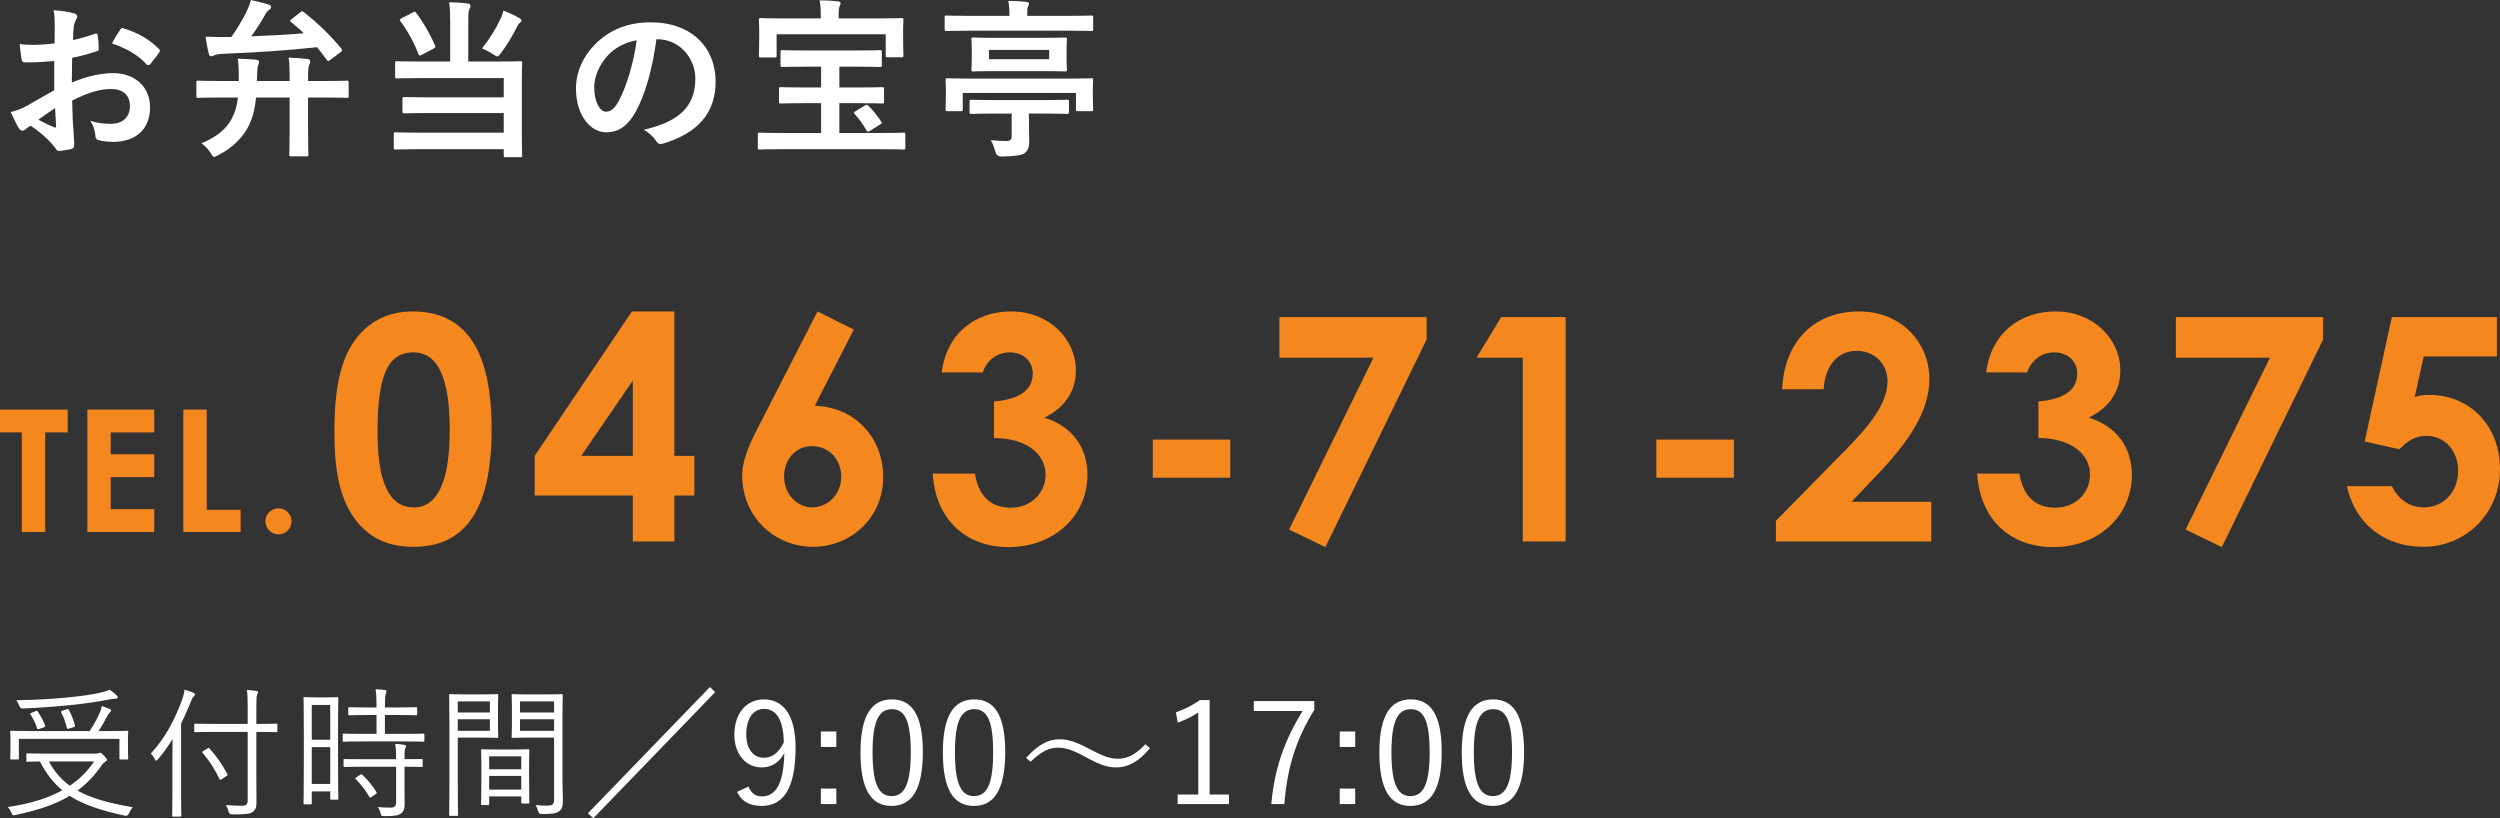 <?xml version="1.0" encoding="UTF-8"?>
<svg id="_レイヤー_2" data-name="レイヤー 2" xmlns="http://www.w3.org/2000/svg" viewBox="0 0 263.998 86.408">
  <rect x="0" y="0" width="263.998" height="86.408" fill="#333333" stroke="none"/>
  <defs>
    <style>
      .cls-1 {
        fill: #fff;
      }

      .cls-1, .cls-2 {
        stroke-width: 0px;
      }

      .cls-2 {
        fill: #f5871f;
      }
    </style>
  </defs>
  <g id="_テキスト" data-name="テキスト">
    <g>
      <path class="cls-1" d="M5.726,6.446c-.9.072-1.818.144-3.025.144-.306,0-.396-.107-.432-.378-.054-.342-.126-.937-.198-1.566.468.072.937.09,1.404.09.756,0,1.531-.071,2.287-.144,0-.595.018-1.278.018-2.053,0-.469-.018-.99-.126-1.459.9.055,1.657.181,2.143.324.216.055.36.181.36.343,0,.071-.036.162-.108.288-.126.233-.216.468-.252.702-.054.468-.072.918-.09,1.494.792-.162,1.53-.396,2.305-.666.162-.054.288-.019.306.162.072.45.108.937.108,1.404,0,.18-.054.234-.234.288-1.188.378-1.495.468-2.575.684-.018.865-.018,1.747-.036,2.611,1.692-.721,3.277-1.009,4.429-.99,2.233.018,3.835,1.44,3.835,3.601,0,2.305-1.477,3.655-3.907,3.655-.522,0-1.099-.072-1.477-.162-.288-.072-.396-.252-.396-.54-.036-.396-.162-1.008-.541-1.53.864.288,1.585.324,2.251.324,1.008,0,1.944-.576,1.944-1.854,0-1.171-.72-1.818-1.98-1.818-1.026,0-2.269.27-4.123,1.224.018.757.036,1.369.072,2.161.054.792.144,1.927.144,2.341,0,.252.036.521-.27.594-.396.108-.972.198-1.333.216-.198.019-.27-.126-.432-.359-.486-.667-1.422-1.531-2.557-2.305-.198.107-.414.252-.576.396-.09.09-.216.126-.306.126-.144,0-.288-.107-.396-.288-.198-.324-.558-1.08-.828-1.674.468-.108,1.062-.307,1.656-.631.774-.432,1.621-.918,2.935-1.674v-3.079ZM4.051,12.64c.504.271,1.117.576,1.693.811.144.036.198.018.18-.144-.036-.469-.072-1.297-.108-1.891-.504.342-1.116.756-1.765,1.224ZM12.658,3.188c.126-.198.18-.252.306-.217,1.656.486,2.881,1.243,3.817,2.197.072.072.108.126.108.18s-.036.108-.072.18c-.234.36-.702.919-.972,1.279-.054.071-.306.09-.36,0-.954-1.062-2.215-1.729-3.655-2.215.234-.486.522-.954.829-1.404Z"/>
      <path class="cls-1" d="M23.167,10.299c-1.603,0-2.143.036-2.25.036-.162,0-.18-.018-.18-.198v-1.422c0-.18.018-.198.18-.198.108,0,.648.036,2.25.036h2.053c0-1.044-.018-1.729-.108-2.358.594.018,1.386.054,1.926.107.198.036.324.091.324.234,0,.108-.054.234-.108.378-.072.181-.09.504-.126,1.639h3.457c0-1.135,0-1.782-.108-2.467.703.018,1.387.072,1.999.145.18.018.288.107.288.233s-.036.234-.108.378c-.108.234-.126.595-.126,1.711h1.873c1.584,0,2.125-.036,2.233-.036.162,0,.18.019.18.198v1.422c0,.181-.018.198-.18.198-.108,0-.648-.036-2.233-.036h-1.873v3.35c0,1.818.036,2.574.036,2.683,0,.162-.018.18-.198.18h-1.603c-.198,0-.216-.018-.216-.18,0-.126.036-.864.036-2.683v-3.35h-3.547c-.144,1.44-.45,2.449-.972,3.35-.648,1.08-1.639,2.034-3.025,2.736-.216.108-.342.181-.432.181-.126,0-.198-.126-.36-.414-.27-.396-.63-.774-.973-1.026,1.549-.612,2.647-1.531,3.187-2.575.342-.666.558-1.296.667-2.251h-1.963ZM31.683,1.314c.108-.09.162-.126.216-.126.054,0,.108.036.198.108,1.44,1.134,2.773,2.395,3.961,3.853.126.162.072.234-.108.378l-1.044.774c-.126.091-.198.145-.252.145-.036,0-.09-.036-.145-.126-.342-.469-.684-.919-1.026-1.333-3.223.343-6.446.559-9.795.685-.63.018-.955.108-1.099.18-.072.055-.162.091-.306.091-.108,0-.198-.108-.234-.288-.144-.541-.252-1.135-.342-1.783.792.036,1.387.036,1.945.036h.774c.667-.937,1.225-1.891,1.657-2.772.144-.324.324-.774.414-1.135.648.145,1.386.324,1.873.486.18.054.252.145.252.252,0,.126-.054.198-.162.271-.198.126-.324.288-.45.521-.415.738-.937,1.566-1.477,2.305,1.962-.071,3.871-.18,5.545-.323-.414-.415-.864-.793-1.35-1.188-.144-.108-.126-.162.072-.307l.882-.702Z"/>
      <path class="cls-1" d="M47.54,2.431c0-.954-.018-1.494-.108-2.196.648.018,1.369.054,1.981.144.18.019.27.108.27.234,0,.145-.054.234-.126.378-.09.198-.108.522-.108,1.44v4.069h3.007c1.747,0,2.359-.036,2.467-.036.198,0,.216.019.216.216,0,.108-.036.738-.036,2.197v5.077c0,1.621.036,2.359.036,2.467,0,.162-.018.181-.216.181h-1.53c-.18,0-.198-.019-.198-.181v-.666h-8.931c-1.764,0-2.376.036-2.485.036-.18,0-.198-.019-.198-.198v-1.404c0-.198.018-.216.198-.216.108,0,.721.036,2.485.036h8.931v-2.071h-8.012c-1.765,0-2.359.036-2.467.036-.198,0-.216-.018-.216-.198v-1.332c0-.18.018-.198.216-.198.108,0,.702.036,2.467.036h8.012v-2.034h-8.823c-1.764,0-2.34.035-2.448.035-.18,0-.198-.018-.198-.197v-1.405c0-.197.018-.216.198-.216.108,0,.684.036,2.448.036h3.169V2.431ZM43.597,1.314c.198-.107.252-.107.342.036.756.99,1.476,2.232,1.999,3.457.072.18.054.198-.18.342l-1.207.631c-.234.126-.288.107-.36-.055-.45-1.224-1.207-2.557-1.909-3.493-.108-.144-.09-.197.126-.306l1.188-.612ZM52.906,1.873c.126-.271.18-.469.252-.757.576.217,1.188.505,1.71.811.162.09.198.144.198.252,0,.072-.036.126-.18.252-.108.09-.198.181-.306.433-.504.99-1.026,1.872-1.693,2.755-.18.233-.252.342-.36.342-.09,0-.216-.072-.432-.216-.414-.271-.882-.504-1.188-.631.828-1.044,1.548-2.232,1.999-3.24Z"/>
      <path class="cls-1" d="M69.321,4.142c-.415,3.061-1.17,5.869-2.251,7.76-.774,1.351-1.71,2.071-3.061,2.071-1.584,0-3.187-1.692-3.187-4.628,0-1.729.738-3.385,2.035-4.681,1.513-1.513,3.421-2.305,5.852-2.305,4.321,0,6.86,2.664,6.86,6.247,0,3.35-1.891,5.456-5.545,6.555-.378.107-.541.035-.774-.324-.198-.307-.576-.721-1.26-1.135,3.043-.72,5.438-1.98,5.438-5.384,0-2.143-1.621-4.177-4.033-4.177h-.072ZM64.153,5.888c-.864.973-1.404,2.179-1.404,3.331,0,1.656.666,2.575,1.225,2.575.468,0,.864-.234,1.35-1.099.792-1.458,1.603-4.051,1.909-6.446-1.26.253-2.269.757-3.079,1.639Z"/>
      <path class="cls-1" d="M84.926,10.894c-1.747,0-2.341.036-2.449.036-.198,0-.216-.019-.216-.198v-1.332c0-.181.018-.198.216-.198.108,0,.702.036,2.449.036h1.782v-2.197h-1.603c-1.764,0-2.376.036-2.484.036-.18,0-.198-.018-.198-.18v-1.404c0-.181.018-.198.198-.198.108,0,.72.036,2.484.036h5.348c1.765,0,2.359-.036,2.467-.036.18,0,.198.018.198.198v1.404c0,.162-.018.18-.198.18-.108,0-.702-.036-2.467-.036h-1.818v2.197h2.053c1.747,0,2.341-.036,2.449-.036.198,0,.216.018.216.198v1.332c0,.18-.018.198-.216.198-.108,0-.702-.036-2.449-.036h-2.053v3.15h4.465c1.639,0,2.197-.035,2.305-.035.18,0,.198.018.198.18v1.404c0,.18-.018.198-.198.198-.108,0-.666-.036-2.305-.036h-10.569c-1.62,0-2.196.036-2.305.036-.18,0-.198-.019-.198-.198v-1.404c0-.162.018-.18.198-.18.108,0,.685.035,2.305.035h4.177v-3.15h-1.782ZM92.848,1.944c1.656,0,2.232-.035,2.358-.035.18,0,.198.018.198.216,0,.107-.036.45-.036.972v.738c0,1.603.036,1.909.036,2.017,0,.181-.018.198-.198.198h-1.476c-.18,0-.198-.018-.198-.198v-2.232h-11.523v2.232c0,.198-.018.217-.198.217h-1.476c-.18,0-.198-.019-.198-.217,0-.107.036-.396.036-2.017v-.594c0-.666-.036-1.009-.036-1.116,0-.198.018-.216.198-.216.126,0,.702.035,2.358.035h3.979v-.197c0-.757-.018-1.243-.126-1.711.648,0,1.333.036,1.945.108.18.018.27.09.27.18,0,.126-.054.216-.108.36-.054.144-.09.378-.09,1.044v.216h4.286ZM91.335,11.146c.216-.126.252-.108.378.036.522.504.918,1.044,1.332,1.639.126.18.09.197-.162.359l-1.026.648c-.216.126-.27.09-.36-.072-.396-.666-.774-1.206-1.224-1.692-.054-.071-.09-.107-.09-.162,0-.054.054-.107.198-.18l.954-.576Z"/>
      <path class="cls-1" d="M102.259,3.241c-1.639,0-2.197.036-2.305.036-.18,0-.198-.019-.198-.198v-1.242c0-.181.018-.198.198-.198.108,0,.666.036,2.305.036h4.339c0-.721-.036-1.152-.126-1.585.648.019,1.26.036,1.908.108.18.018.288.09.288.162,0,.126-.072.216-.126.36-.054.144-.072.378-.072.954h4.483c1.62,0,2.179-.036,2.287-.036.18,0,.198.018.198.198v1.242c0,.18-.018.198-.198.198-.108,0-.667-.036-2.287-.036h-10.695ZM112.882,8.301c1.657,0,2.233-.036,2.359-.036.18,0,.198.018.198.216,0,.108-.036.378-.036.738v.612c0,1.368.036,1.603.036,1.711,0,.18-.018.197-.198.197h-1.422c-.18,0-.198-.018-.198-.197v-1.729h-11.956v1.71c0,.198-.018.216-.198.216h-1.404c-.198,0-.216-.018-.216-.216,0-.107.036-.342.036-1.674v-.505c0-.486-.036-.756-.036-.864,0-.198.018-.216.216-.216.108,0,.702.036,2.341.036h10.479ZM105.032,11.992c-1.747,0-2.341.035-2.449.035-.18,0-.198-.018-.198-.216v-1.08c0-.18.018-.198.198-.198.108,0,.702.036,2.449.036h5.204c1.746,0,2.34-.036,2.448-.036.18,0,.198.019.198.198v1.08c0,.198-.018.216-.198.216-.108,0-.702-.035-2.448-.035h-1.585v.468c0,.954.036,1.818.036,2.431,0,.63-.126,1.008-.504,1.297-.288.197-1.008.323-2.377.342q-.576.018-.702-.54c-.144-.469-.27-.864-.486-1.188.541.054,1.152.09,1.585.09.504,0,.63-.126.63-.559v-2.34h-1.8ZM110.073,3.997c1.674,0,2.269-.036,2.376-.036.198,0,.216.019.216.198,0,.108-.036.378-.036,1.081v1.025c0,.721.036.973.036,1.081,0,.18-.018.198-.216.198-.108,0-.702-.036-2.376-.036h-4.916c-1.675,0-2.251.036-2.377.036-.18,0-.198-.019-.198-.198,0-.108.036-.36.036-1.081v-1.025c0-.703-.036-.973-.036-1.081,0-.18.018-.198.198-.198.126,0,.702.036,2.377.036h4.916ZM110.793,5.275h-6.356v.973h6.356v-.973Z"/>
      <path class="cls-2" d="M0,43.251h7.148v2.413h-2.376v10.515h-2.467v-10.515H0v-2.413Z"/>
      <path class="cls-2" d="M9.226,43.251h7.058v2.413h-4.591v2.305h4.591v2.412h-4.591v3.385h4.591v2.413h-7.058v-12.928Z"/>
      <path class="cls-2" d="M19.359,43.251h2.467v10.587h3.583v2.341h-6.05v-12.928Z"/>
      <path class="cls-2" d="M30.784,55.044c0,.757-.594,1.387-1.368,1.387-.756,0-1.387-.63-1.387-1.387,0-.773.63-1.368,1.387-1.368s1.368.612,1.368,1.368Z"/>
      <path class="cls-2" d="M51.914,45.33c0,8.317-2.673,12.41-8.218,12.41-2.64,0-4.554-.825-6.073-2.74-1.782-2.31-2.31-5.313-2.31-9.439,0-4.554.66-7.821,2.442-10,1.419-1.749,3.432-2.674,5.809-2.674,5.644,0,8.35,4.126,8.35,12.443ZM39.868,45.66c0,5.248,1.221,7.921,3.828,7.921,2.509,0,3.796-2.739,3.796-8.185,0-5.479-1.254-8.186-3.829-8.186-2.904,0-3.795,2.838-3.795,8.449Z"/>
      <path class="cls-2" d="M66.727,32.887h4.488v15.249h2.112v4.191h-2.112v4.852h-4.39v-4.852h-10.363v-4.191l10.265-15.249ZM66.826,48.136v-7.954l-5.446,7.954h5.446Z"/>
      <path class="cls-2" d="M86.329,32.887l3.829,1.915-4.125,8.053c4.159.1,7.228,3.268,7.228,7.525,0,4.356-3.465,7.36-7.393,7.36-4.093,0-7.492-3.169-7.492-7.525,0-1.684.792-3.366,1.848-5.413l6.106-11.915ZM82.797,50.313c0,1.947,1.452,3.268,2.97,3.268,1.617,0,3.069-1.354,3.069-3.268,0-1.683-1.188-3.201-3.103-3.201-1.749,0-2.937,1.452-2.937,3.201Z"/>
      <path class="cls-2" d="M106.614,37.211c-1.353,0-2.442.891-2.838,2.112h-4.324c.495-4.126,3.564-6.437,7.327-6.437,3.96,0,6.832,2.872,6.832,6.238,0,2.146-1.122,3.895-3.333,4.983,2.938.892,4.555,3.136,4.555,6.04,0,4.291-3.499,7.624-8.317,7.624-4.555,0-7.723-2.938-8.02-7.756h4.456c.396,2.409,1.716,3.598,3.795,3.598,2.178,0,3.664-1.617,3.664-3.466,0-2.146-1.881-3.861-5.446-3.895v-3.861c2.772-.231,4.093-1.254,4.093-2.938,0-1.287-.957-2.244-2.442-2.244Z"/>
      <path class="cls-2" d="M121.733,46.419h8.185v4.026h-8.185v-4.026Z"/>
      <path class="cls-2" d="M135.105,33.481h15.545v2.376l-10.693,21.915-3.829-1.848,8.911-18.153h-9.934v-4.29Z"/>
      <path class="cls-2" d="M158.528,33.481h6.799v23.697h-4.522v-19.407h-4.885l2.607-4.29Z"/>
      <path class="cls-2" d="M174.913,46.419h8.185v4.026h-8.185v-4.026Z"/>
      <path class="cls-2" d="M194.862,47.541c2.74-2.772,4.456-5.017,4.456-7.294,0-1.782-1.32-3.201-3.267-3.201-1.98,0-3.367,1.617-3.466,4.06h-4.39c.231-5.248,3.564-8.219,8.119-8.219,4.621,0,7.426,3.466,7.426,7.097,0,3.433-2.112,6.601-5.578,10.231l-2.641,2.772h8.417v4.191h-16.404v-2.179l7.327-7.459Z"/>
      <path class="cls-2" d="M216.906,37.211c-1.353,0-2.442.891-2.838,2.112h-4.324c.495-4.126,3.564-6.437,7.327-6.437,3.96,0,6.832,2.872,6.832,6.238,0,2.146-1.122,3.895-3.333,4.983,2.938.892,4.555,3.136,4.555,6.04,0,4.291-3.499,7.624-8.317,7.624-4.555,0-7.723-2.938-8.02-7.756h4.456c.396,2.409,1.716,3.598,3.795,3.598,2.178,0,3.664-1.617,3.664-3.466,0-2.146-1.881-3.861-5.446-3.895v-3.861c2.772-.231,4.093-1.254,4.093-2.938,0-1.287-.957-2.244-2.442-2.244Z"/>
      <path class="cls-2" d="M229.772,33.481h15.545v2.376l-10.693,21.915-3.829-1.848,8.911-18.153h-9.934v-4.29Z"/>
      <path class="cls-2" d="M252.578,33.481h11.09v4.158h-7.723l-.958,4.291c.396-.132.892-.231,1.519-.231,4.39,0,7.492,3.334,7.492,7.855,0,4.62-3.565,8.186-8.119,8.186-3.928,0-7.129-2.277-8.053-6.403h4.752c.726,1.485,1.947,2.244,3.399,2.244,1.915,0,3.598-1.485,3.598-3.861,0-2.244-1.518-3.696-3.333-3.696-1.188,0-2.013.527-2.872,1.419l-3.663-.825,2.871-13.136Z"/>
      <path class="cls-1" d="M10.046,79.584c.21,0,.315-.03.36-.045.06-.015.12-.045.15-.045.12,0,.21.075.45.33.21.21.285.33.285.404,0,.075-.045.12-.135.181-.09.06-.225.135-.405.39-.75,1.095-1.59,1.965-2.565,2.685,1.515.855,3.435,1.351,5.834,1.755-.165.181-.3.42-.405.66q-.135.3-.42.24c-2.52-.555-4.38-1.155-5.835-2.1-1.515.915-3.36,1.529-5.729,2.024-.285.061-.3.061-.42-.225-.105-.24-.24-.465-.39-.615,2.37-.36,4.245-.93,5.76-1.77-.945-.78-1.71-1.755-2.37-3.045-.84.015-1.245.029-1.305.029-.105,0-.12-.015-.12-.119v-.646c0-.104.015-.12.12-.12.075,0,.57.03,2.055.03h5.085ZM13.511,78.639c0,1.125.03,1.351.03,1.44,0,.104-.015.12-.12.12h-.69c-.105,0-.12-.016-.12-.12v-2.055H1.992v2.055c0,.104-.015.12-.12.12h-.675c-.105,0-.12-.016-.12-.12,0-.09.03-.315.03-1.455v-.57c0-.465-.03-.675-.03-.765,0-.105.015-.12.12-.12.09,0,.6.03,2.055.03h6.21c.435-.63.78-1.29,1.095-1.98.105-.239.15-.435.195-.659.315.104.6.21.81.3.105.045.165.104.165.165,0,.09-.075.165-.15.239-.09.091-.165.195-.285.421-.24.479-.525.975-.885,1.515h.96c1.455,0,1.98-.03,2.055-.03.105,0,.12.015.12.12,0,.09-.03.3-.03.689v.66ZM12.236,73.779c-.135,0-.345.015-.585.06-1.32.255-2.46.436-4.32.63-1.71.165-3.315.285-4.95.346q-.24.015-.345-.285c-.09-.255-.195-.436-.315-.585,1.92-.03,3.615-.12,5.49-.3,1.515-.15,2.49-.301,3.24-.465.54-.12.885-.24,1.125-.346.285.195.51.375.735.585.09.09.12.15.12.21,0,.075-.045.15-.195.15ZM3.747,75.1c.15-.061.18-.046.24.045.33.494.54.869.78,1.47.03.09.03.12-.15.194l-.42.15c-.21.075-.24.061-.285-.075-.18-.54-.405-1.005-.69-1.425-.075-.104-.045-.12.135-.195l.39-.164ZM5.157,80.409c.585,1.08,1.32,1.904,2.22,2.564,1.05-.705,1.875-1.56,2.565-2.564h-4.785ZM7.031,74.904c.15-.061.18-.045.24.06.255.48.495,1.05.645,1.65.03.104.015.12-.165.18l-.435.135c-.195.061-.225.061-.255-.074-.165-.631-.315-1.065-.585-1.605-.06-.104-.06-.135.15-.21l.405-.135Z"/>
      <path class="cls-1" d="M18.207,79.974c0-.569,0-1.199.015-1.935-.45.735-.96,1.47-1.545,2.145-.075.09-.135.136-.18.136-.06,0-.09-.046-.15-.15-.135-.271-.27-.45-.42-.6,1.545-1.65,2.625-3.766,3.315-5.73.135-.375.225-.72.24-1.02.375.12.675.21.945.345.105.045.165.09.165.165,0,.09-.045.135-.135.21-.105.075-.18.226-.3.555-.315.75-.645,1.53-1.035,2.311v7.38c0,1.574.03,2.249.03,2.324,0,.105-.015.12-.12.12h-.735c-.105,0-.12-.015-.12-.12,0-.075.03-.75.03-2.324v-3.811ZM29.291,77.199c0,.104-.015.12-.12.12-.075,0-.585-.03-2.07-.03h-.03v5.069c0,.825.015,1.605.015,2.325,0,.57-.09.825-.405,1.065-.285.21-.855.255-2.16.255q-.3,0-.375-.285c-.075-.285-.18-.525-.3-.705.54.045,1.23.075,1.695.075.45,0,.615-.135.615-.585v-7.215h-3.45c-1.485,0-1.995.03-2.07.03-.105,0-.12-.016-.12-.12v-.66c0-.105.015-.12.12-.12.075,0,.585.03,2.07.03h3.45v-1.755c0-.9-.015-1.365-.09-1.83.36.015.675.045.99.09.12.015.195.075.195.135,0,.105-.06.181-.105.285-.06.165-.075.436-.075,1.29v1.785h.03c1.485,0,1.995-.03,2.07-.03.105,0,.12.015.12.12v.66ZM21.926,79.029c.105-.075.12-.075.195,0,.78.885,1.335,1.665,1.89,2.715.045.09.03.12-.12.225l-.435.285c-.195.12-.225.12-.285,0-.525-1.095-1.05-1.89-1.77-2.745-.09-.09-.075-.104.105-.225l.42-.255Z"/>
      <path class="cls-1" d="M35.697,79.884c0,3.75.03,4.365.03,4.44,0,.104-.015.119-.12.119h-.615c-.105,0-.12-.015-.12-.119v-.75h-1.95v1.244c0,.105-.015.12-.12.12h-.63c-.105,0-.12-.015-.12-.12,0-.074.03-.75.03-4.619v-2.955c0-2.745-.03-3.435-.03-3.51,0-.105.015-.12.12-.12.09,0,.345.03,1.2.03h1.035c.855,0,1.11-.03,1.2-.03.105,0,.12.015.12.12,0,.075-.03.72-.03,3.029v3.12ZM34.872,74.439h-1.95v3.675h1.95v-3.675ZM34.872,78.894h-1.95v3.886h1.95v-3.886ZM44.816,78.204c0,.104-.015.12-.12.12-.09,0-.585-.03-2.07-.03h-4.26c-1.47,0-1.965.03-2.055.03-.105,0-.12-.016-.12-.12v-.615c0-.104.015-.12.12-.12.09,0,.585.03,2.055.03h1.395v-1.995h-.93c-1.38,0-1.845.03-1.92.03-.12,0-.135-.015-.135-.12v-.6c0-.12.015-.136.135-.136.075,0,.54.03,1.92.03h.93c0-1.02-.015-1.395-.105-1.92.405.016.66.03.975.075.105.015.18.06.18.135s-.045.165-.075.271c-.06.165-.09.51-.09,1.439h1.365c1.38,0,1.83-.03,1.92-.03.105,0,.12.016.12.136v.6c0,.105-.015.12-.12.12-.09,0-.54-.03-1.92-.03h-1.365v1.995h1.98c1.485,0,1.979-.03,2.07-.03.105,0,.12.016.12.12v.615ZM44.636,80.874c0,.104-.015.12-.12.12-.075,0-.54-.03-1.8-.03v2.04c0,.675.015,1.32.015,1.92,0,.435-.09.78-.42,1.005-.255.18-.66.255-1.74.255-.285,0-.3,0-.375-.285-.075-.285-.165-.479-.3-.675.45.045.915.061,1.41.061.315,0,.525-.136.525-.556v-3.765h-3.39c-1.47,0-1.965.03-2.04.03-.105,0-.12-.016-.12-.12v-.615c0-.104.015-.104.12-.104.075,0,.57.015,2.04.015h3.39v-.03c0-.825-.03-1.229-.105-1.59.39.016.705.061.96.105.12.015.195.074.195.12,0,.104-.045.165-.09.255-.06.149-.075.375-.075,1.064v.075c1.245,0,1.725-.015,1.8-.015.105,0,.12,0,.12.104v.615ZM38.021,81.834c.12-.075.15-.09.24-.016.57.54,1.065,1.125,1.485,1.815.06.09.045.135-.075.225l-.405.271c-.15.104-.195.135-.255.03-.435-.75-.9-1.335-1.44-1.875-.09-.091-.06-.136.09-.226l.36-.225Z"/>
      <path class="cls-1" d="M52.586,76.419c0,.93.03,1.305.03,1.38,0,.105-.015.12-.12.12-.075,0-.45-.03-1.5-.03h-2.655v5.025c0,2.145.03,3.029.03,3.119,0,.105-.015.12-.12.12h-.705c-.105,0-.12-.015-.12-.12,0-.09.03-.975.03-3.119v-6.345c0-2.146-.03-3.061-.03-3.15,0-.104.015-.12.12-.12.09,0,.585.03,1.695.03h1.755c1.05,0,1.425-.03,1.5-.03.105,0,.12.016.12.12,0,.09-.03.465-.03,1.38v1.62ZM51.731,74.064h-3.39v1.17h3.39v-1.17ZM51.731,75.954h-3.39v1.215h3.39v-1.215ZM55.872,82.134c0,2.16.03,2.52.03,2.595,0,.105-.015.12-.12.12h-.615c-.105,0-.12-.015-.12-.12v-.63h-3.39v.78c0,.12-.015.135-.12.135h-.615c-.105,0-.12-.015-.12-.135,0-.075.03-.436.03-2.64v-1.261c0-1.26-.03-1.649-.03-1.739,0-.105.015-.12.12-.12.09,0,.435.03,1.56.03h1.74c1.11,0,1.47-.03,1.56-.03.105,0,.12.015.12.12,0,.074-.03.465-.03,1.515v1.38ZM55.046,79.869h-3.39v1.364h3.39v-1.364ZM55.046,81.938h-3.39v1.44h3.39v-1.44ZM59.396,82.374c0,.795.045,1.575.045,2.145,0,.66-.105.915-.39,1.14-.285.24-.675.301-1.875.301q-.27,0-.345-.285c-.075-.285-.15-.465-.27-.66.39.045.735.06,1.155.06.66,0,.795-.119.795-.72v-6.465h-2.73c-1.17,0-1.545.03-1.62.03-.12,0-.135-.015-.135-.12,0-.075.03-.359.03-1.29v-1.8c0-.915-.03-1.2-.03-1.29,0-.104.015-.12.135-.12.075,0,.45.03,1.62.03h1.905c1.155,0,1.545-.03,1.62-.03.105,0,.12.016.12.12,0,.09-.03.69-.03,2.146v6.81ZM58.511,74.064h-3.6v1.17h3.6v-1.17ZM58.511,75.954h-3.6v1.215h3.6v-1.215Z"/>
      <path class="cls-1" d="M62.082,85.884l12.885-13.335.555.54-12.869,13.319-.57-.524Z"/>
      <path class="cls-1" d="M79.032,83.063c.3.705.765,1.035,1.395,1.035,1.455,0,2.31-1.2,2.4-4.574-.555,1.02-1.38,1.515-2.4,1.515-1.62,0-2.88-1.351-2.88-3.45,0-2.265,1.29-3.734,3.104-3.734,2.025,0,3.36,1.574,3.36,5.114,0,4.335-1.32,6.135-3.584,6.135-1.26,0-2.13-.479-2.595-1.484l1.2-.556ZM80.697,74.859c-1.185,0-1.89,1.035-1.89,2.715,0,1.529.765,2.444,1.83,2.444.9,0,1.59-.51,2.13-1.619-.03-2.28-.735-3.54-2.07-3.54Z"/>
      <path class="cls-1" d="M88.316,78.879h-1.635v-1.635h1.635v1.635ZM88.316,84.909h-1.635v-1.636h1.635v1.636Z"/>
      <path class="cls-1" d="M97.451,79.419c0,3.975-1.17,5.685-3.3,5.685s-3.285-1.68-3.285-5.654,1.215-5.595,3.315-5.595,3.27,1.604,3.27,5.564ZM92.141,79.434c0,3.36.66,4.635,2.01,4.635,1.365,0,2.025-1.274,2.025-4.635s-.645-4.545-1.995-4.545c-1.335,0-2.04,1.17-2.04,4.545Z"/>
      <path class="cls-1" d="M106.15,79.419c0,3.975-1.17,5.685-3.3,5.685s-3.285-1.68-3.285-5.654,1.215-5.595,3.315-5.595,3.27,1.604,3.27,5.564ZM100.841,79.434c0,3.36.66,4.635,2.01,4.635,1.365,0,2.025-1.274,2.025-4.635s-.645-4.545-1.995-4.545c-1.335,0-2.04,1.17-2.04,4.545Z"/>
      <path class="cls-1" d="M108.355,80.034c1.2-1.32,2.25-1.965,3.525-1.965.915,0,1.725.27,3.015.944,1.53.825,2.31,1.11,3.165,1.11.915,0,1.77-.36,2.895-1.53l.48.42c-1.17,1.396-2.28,2.025-3.555,2.025-.87,0-1.695-.255-3.015-.976-1.485-.824-2.265-1.109-3.165-1.109s-1.68.359-2.865,1.484l-.48-.404Z"/>
      <path class="cls-1" d="M127.735,83.903h2.04v1.006h-5.415v-1.006h2.175v-8.669c-.57.39-1.32.765-2.16,1.08l-.21-1.096c.915-.3,1.785-.765,2.55-1.29h1.02v9.975Z"/>
      <path class="cls-1" d="M138.79,74.964c-1.89,3.045-2.85,5.985-3.165,9.945h-1.38c.36-3.931,1.47-6.825,3.3-9.825h-5.145v-1.05h6.39v.93Z"/>
      <path class="cls-1" d="M143.11,78.879h-1.635v-1.635h1.635v1.635ZM143.11,84.909h-1.635v-1.636h1.635v1.636Z"/>
      <path class="cls-1" d="M152.244,79.419c0,3.975-1.17,5.685-3.3,5.685s-3.285-1.68-3.285-5.654,1.215-5.595,3.315-5.595,3.27,1.604,3.27,5.564ZM146.935,79.434c0,3.36.66,4.635,2.01,4.635,1.365,0,2.025-1.274,2.025-4.635s-.645-4.545-1.995-4.545c-1.335,0-2.04,1.17-2.04,4.545Z"/>
      <path class="cls-1" d="M160.944,79.419c0,3.975-1.17,5.685-3.3,5.685s-3.285-1.68-3.285-5.654,1.215-5.595,3.315-5.595,3.27,1.604,3.27,5.564ZM155.634,79.434c0,3.36.66,4.635,2.01,4.635,1.365,0,2.025-1.274,2.025-4.635s-.645-4.545-1.995-4.545c-1.335,0-2.04,1.17-2.04,4.545Z"/>
    </g>
  </g>
</svg>